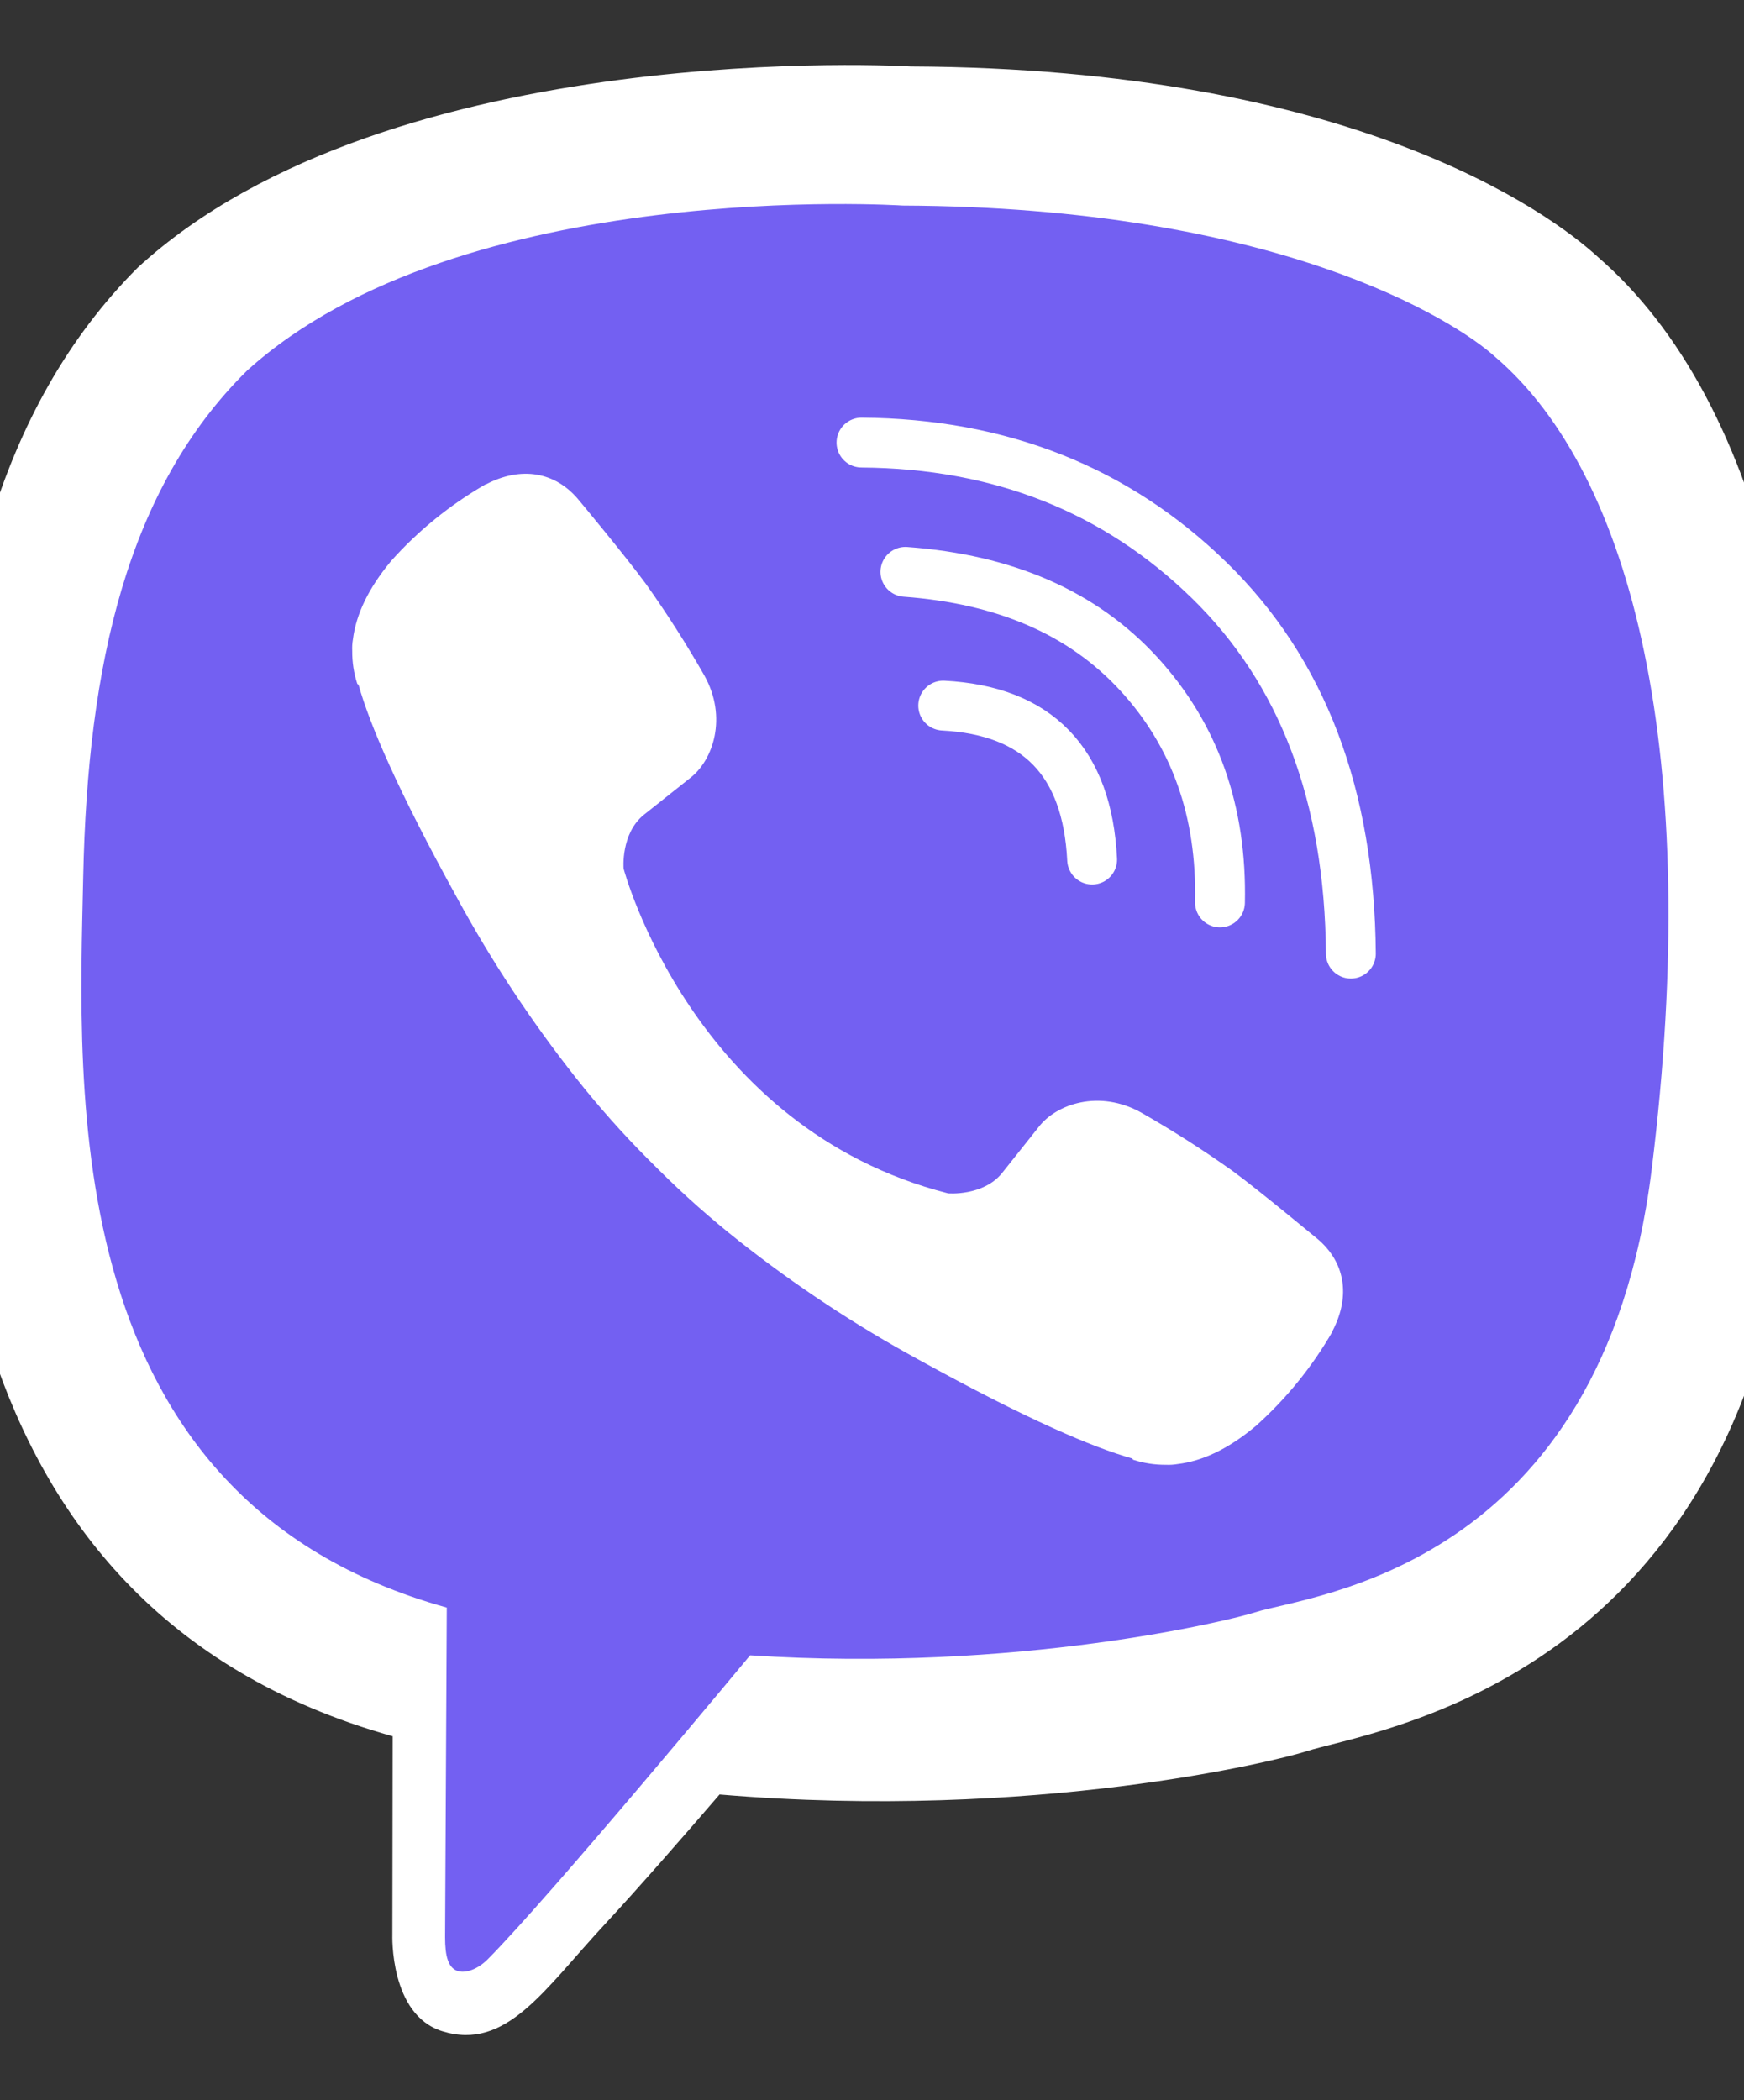 <?xml version="1.0" encoding="utf-8"?>
<!-- Generator: Adobe Illustrator 24.3.0, SVG Export Plug-In . SVG Version: 6.00 Build 0)  -->
<svg version="1.0" id="Layer_1" xmlns="http://www.w3.org/2000/svg" xmlns:xlink="http://www.w3.org/1999/xlink" x="0px" y="0px"
	 viewBox="160 0 590 710.43" style="enable-background:new 0 0 911.99 710.43;" xml:space="preserve">
<rect x="160" y="0" width="590" height="710.43" fill="#333333" stroke="none"/>
<style type="text/css">
	.st0{fill:#FFFFFF;}
	.st1{fill:#7360F2;}
	.st2{fill:none;stroke:#FFFFFF;stroke-width:16.86;stroke-linecap:round;stroke-linejoin:round;}
</style>
<path class="st0" d="M700.65,87c-16.56-15.28-83.48-63.86-232.54-64.52c0,0-175.78-10.6-261.47,68
	c-47.7,47.71-64.48,117.52-66.25,204.07s-4.06,248.75,152.29,292.73h0.15l-0.1,67.11c0,0-1,27.17,16.89,32.71
	c21.64,6.72,34.34-13.93,55-36.19c11.34-12.22,27-30.17,38.8-43.89c106.93,9,189.17-11.57,198.51-14.61
	c21.59-7,143.76-22.65,163.63-184.84C786.07,240.4,755.64,134.66,700.65,87z"/>
<path class="st1" d="M665.88,120.77c-14-12.72-74.43-50.69-200.52-51.24c0,0-149.31-9.81-221.79,55.84
	c-40.34,39.83-53.93,99.06-55.42,171.34c-1.49,72.28-9.21,210.36,123,247.09l0,0c0,0-0.52,102.51-0.58,111.52
	c0,6.3,1,10.61,4.6,11.5c2.59,0.63,6.47-0.71,9.77-4c21.14-21.23,88.82-102.88,88.82-102.88c90.81,5.93,163.06-12,170.83-14.54
	C602.91,539.51,702,531,718.77,395.54C736.1,255.91,712.4,160.6,665.88,120.77z"/>
<path class="st2" d="M529.47,290.77c-1.64-33.06-18.43-50.42-50.38-52.09"/>
<path class="st2" d="M572.72,305.27c0.67-30.8-8.46-56.53-27.37-77.2c-19-20.74-45.3-32.16-79.05-34.63"/>
<path class="st2" d="M617,322.59c-0.41-53.45-16.38-95.54-47.91-126.28s-70.75-46.27-117.65-46.6"/>
<path class="st0" d="M480.76,403.68c0,0,11.85,1,18.23-6.86l12.44-15.65c6-7.76,20.48-12.71,34.66-4.81
	c10.63,6.06,20.94,12.65,30.91,19.74c9.41,6.92,28.68,23,28.74,23c9.18,7.75,11.3,19.13,5.05,31.13c0,0.07-0.05,0.19-0.05,0.25
	c-6.88,11.93-15.62,22.69-25.89,31.88c-0.12,0.06-0.12,0.12-0.23,0.18c-8.92,7.45-17.68,11.69-26.29,12.71
	c-1.27,0.22-2.56,0.3-3.84,0.24c-3.8,0.04-7.57-0.54-11.18-1.72l-0.28-0.41c-13.26-3.74-35.4-13.1-72.27-33.44
	c-21.34-11.63-41.65-25.05-60.72-40.11c-9.56-7.54-18.68-15.63-27.31-24.22l-0.92-0.92l-0.92-0.92l0,0l-0.92-0.92
	c-0.31-0.3-0.61-0.61-0.92-0.92c-8.59-8.63-16.68-17.75-24.22-27.31c-15.06-19.07-28.48-39.38-40.11-60.71
	c-20.34-36.88-29.7-59-33.44-72.28l-0.41-0.28c-1.17-3.61-1.75-7.39-1.71-11.18c-0.07-1.28,0.01-2.57,0.23-3.84
	c1.07-8.59,5.32-17.36,12.73-26.31c0.06-0.11,0.12-0.11,0.18-0.23c9.18-10.27,19.94-19,31.88-25.88c0.06,0,0.18-0.06,0.25-0.06
	c12-6.25,23.38-4.13,31.12,5c0.06,0.06,16.11,19.33,23,28.74c7.09,9.98,13.68,20.3,19.74,30.94c7.9,14.17,2.95,28.68-4.81,34.66
	l-15.65,12.44c-7.9,6.38-6.86,18.23-6.86,18.23S394.15,381.57,480.76,403.68z"/>
</svg>
